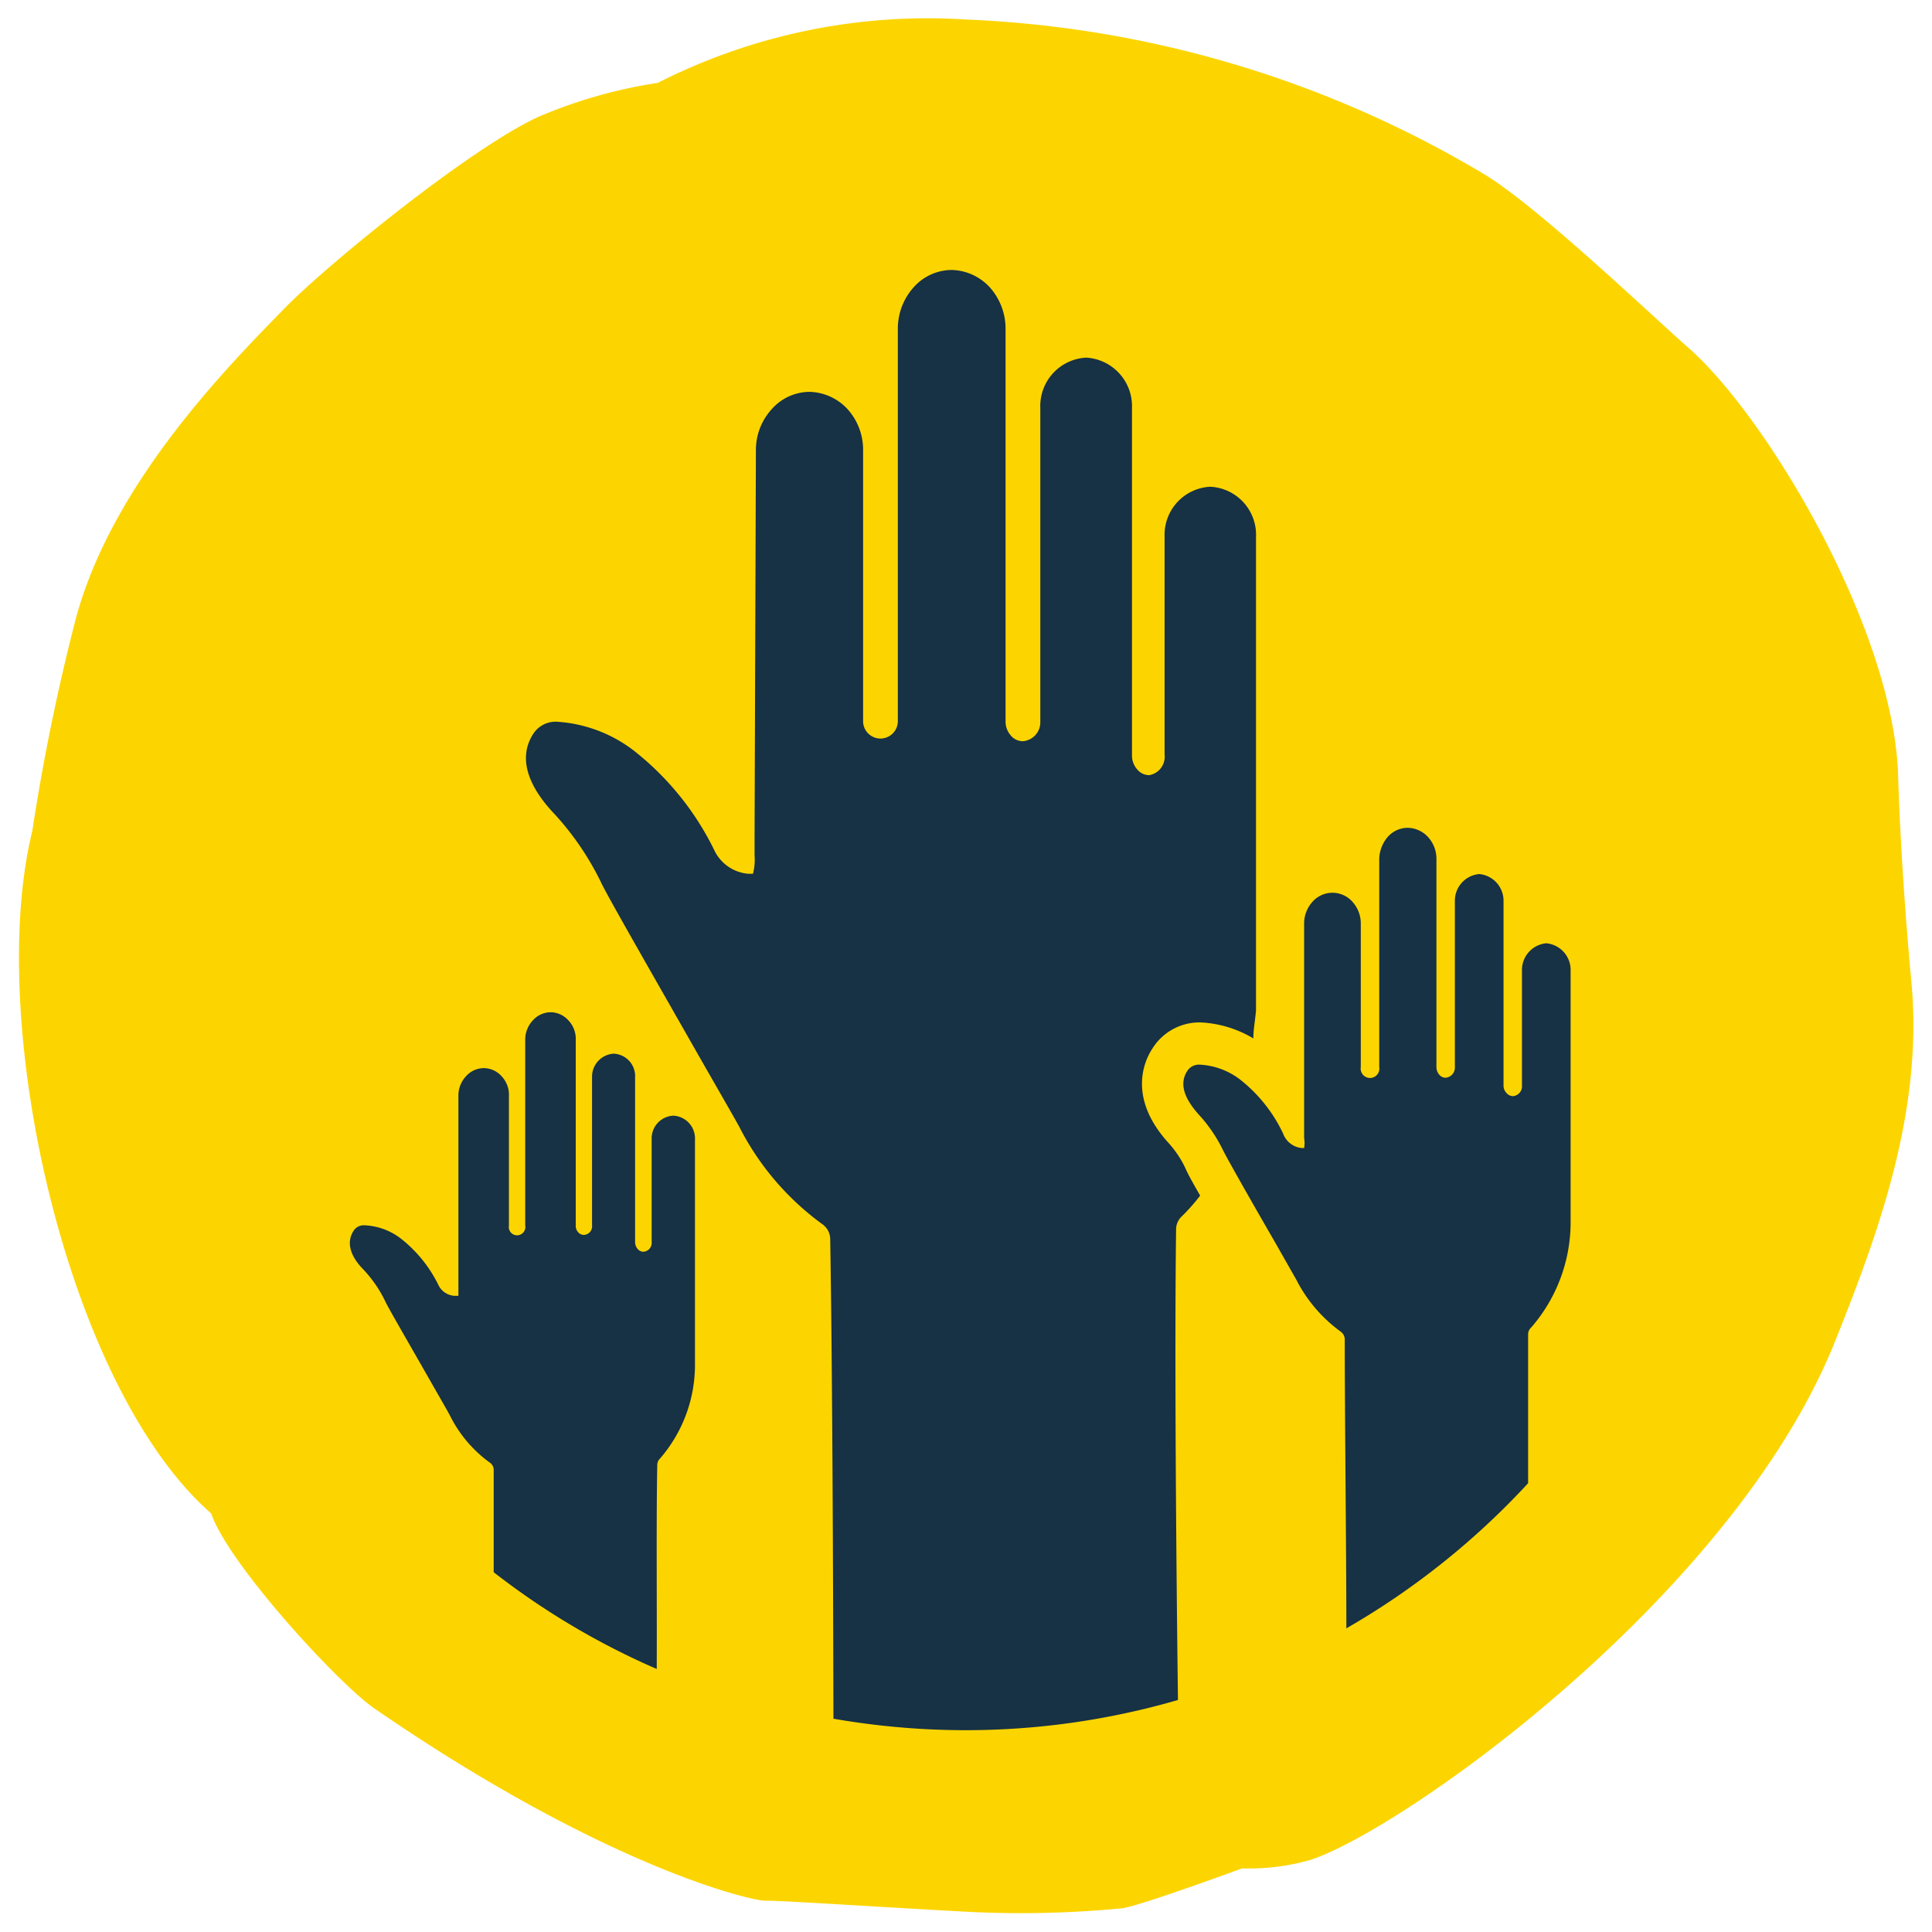 <svg id="Yellow_Navy" data-name="Yellow Navy" xmlns="http://www.w3.org/2000/svg" viewBox="0 0 72.28 72.28"><defs><style>.cls-1{fill:#fcd500;}.cls-2{fill:#173145;}</style></defs><title>ICONS_Church_and_Community_RGB</title><path class="cls-1" d="M24.61,3.1a18.34,18.34,0,0,0-4.44,1.26c-2.49,1.12-7.85,5.47-9.5,7.15C8.51,13.72,4.18,18.1,2.83,23.17a79.12,79.12,0,0,0-1.62,7.91C-.55,38.24,2.49,51.89,7.9,56.62c.64,1.89,4.77,6.38,6.11,7.3,8.72,6,14.2,7.21,14.62,7.19s4,.22,7.49.41A39.1,39.1,0,0,0,42,71.39c.72-.11,4.47-1.49,4.47-1.49A8.31,8.31,0,0,0,49,69.59c3.41-1.08,15.87-9.88,19.67-19.45,1.6-4,3.29-8.59,2.84-13.39-.43-4.62-.5-7.85-.5-7.85-.24-5.49-4.91-13.29-7.81-15.86C62,12,57.63,7.81,55.58,6.55A41,41,0,0,0,36.13.73,22.28,22.28,0,0,0,24.61,3.1Z"/><path class="cls-2" d="M24.59,54.8a.33.33,0,0,1,.1-.23A5.35,5.35,0,0,0,26,51h0l0-8.37a.85.85,0,0,0-.81-.89h0a.85.85,0,0,0-.81.88v3.86a.33.33,0,0,1-.31.35.28.28,0,0,1-.21-.1.39.39,0,0,1-.1-.25l0-6.17a.84.84,0,0,0-.8-.89h0a.86.86,0,0,0-.81.88l0,5.55a.32.32,0,0,1-.3.35.28.28,0,0,1-.22-.1.35.35,0,0,1-.09-.25l0-6.94a1,1,0,0,0-.27-.73.9.9,0,0,0-.67-.31h0a.9.9,0,0,0-.67.31,1.05,1.05,0,0,0-.28.73l0,6.94a.31.31,0,1,1-.61,0V41a1,1,0,0,0-.27-.73.9.9,0,0,0-.67-.31h0a.9.9,0,0,0-.67.31,1.05,1.05,0,0,0-.28.73l0,6.82v.34c0,.14,0,.3,0,.32H17a.72.72,0,0,1-.61-.43A5,5,0,0,0,15,46.34a2.4,2.4,0,0,0-1.37-.5h0a.45.45,0,0,0-.41.22c-.32.51,0,1.06.38,1.44a4.69,4.69,0,0,1,.82,1.2c.11.24,1,1.77,1.7,3,.34.6.64,1.11.74,1.31a4.81,4.81,0,0,0,1.48,1.72.33.33,0,0,1,.13.26c0,1.06,0,2.42,0,3.83a28.14,28.14,0,0,0,6.1,3.62C24.58,59.91,24.55,56.79,24.59,54.8Z"/><path class="cls-2" d="M44.22,45.5a7.19,7.19,0,0,0,.68-.77c-.31-.54-.48-.85-.54-1a3.86,3.86,0,0,0-.67-1c-1.48-1.65-.9-3-.59-3.48a2.08,2.08,0,0,1,1.79-1,4.21,4.21,0,0,1,2,.6c0-.34.07-.68.1-1.05h0l0-17.71a1.8,1.8,0,0,0-1.71-1.88h0a1.8,1.8,0,0,0-1.71,1.87l0,8.15A.7.7,0,0,1,43,29a.58.58,0,0,1-.45-.21.78.78,0,0,1-.2-.53l0-13a1.82,1.82,0,0,0-1.71-1.88h0a1.81,1.81,0,0,0-1.72,1.87l0,11.74a.71.71,0,0,1-.65.74.58.58,0,0,1-.45-.21.78.78,0,0,1-.2-.53l0-14.68a2.32,2.32,0,0,0-.58-1.55,2,2,0,0,0-1.43-.66h0a1.92,1.92,0,0,0-1.43.65,2.31,2.31,0,0,0-.59,1.54l0,14.69a.65.65,0,1,1-1.3,0l0-10.11a2.27,2.27,0,0,0-.57-1.55,2,2,0,0,0-1.43-.66h0a1.9,1.9,0,0,0-1.42.65,2.26,2.26,0,0,0-.59,1.54l-.05,14.44V32a2.1,2.1,0,0,1-.06.69s0,0-.17,0a1.55,1.55,0,0,1-1.29-.91,10.72,10.72,0,0,0-3-3.7A5.26,5.26,0,0,0,20.81,27h0a1,1,0,0,0-.87.47c-.68,1.08.09,2.24.82,3a10.69,10.69,0,0,1,1.73,2.55c.23.5,2.1,3.75,3.59,6.37.72,1.26,1.35,2.35,1.58,2.77a10.25,10.25,0,0,0,3.12,3.65.69.69,0,0,1,.28.54c.08,4.77.11,12.44.12,17.95a28.84,28.84,0,0,0,4.95.43,28.48,28.48,0,0,0,7.94-1.13C44,58.07,43.94,50.58,44,46A.67.67,0,0,1,44.22,45.5Z"/><path class="cls-2" d="M57.17,55.49c0-2,0-4.09,0-5.57a.34.34,0,0,1,.11-.25,6,6,0,0,0,1.48-4h0l0-9.38a1,1,0,0,0-.91-1h0a1,1,0,0,0-.91,1v4.32a.37.37,0,0,1-.34.4.33.33,0,0,1-.24-.12.39.39,0,0,1-.11-.28l0-6.91a1,1,0,0,0-.91-1h0a1,1,0,0,0-.91,1l0,6.22a.38.38,0,0,1-.35.4.31.31,0,0,1-.24-.12.43.43,0,0,1-.1-.28l0-7.78a1.21,1.21,0,0,0-.31-.82,1.06,1.06,0,0,0-.76-.35h0a1,1,0,0,0-.76.35,1.32,1.32,0,0,0-.31.82l0,7.78a.35.35,0,1,1-.69,0l0-5.36a1.21,1.21,0,0,0-.31-.82,1,1,0,0,0-.75-.34h0a1,1,0,0,0-.75.34,1.21,1.21,0,0,0-.31.82l0,7.65v.37a1.07,1.07,0,0,1,0,.37h-.09A.83.83,0,0,1,48,42.4a5.63,5.63,0,0,0-1.59-2,2.71,2.71,0,0,0-1.54-.57h0a.52.52,0,0,0-.46.25c-.36.57.05,1.18.43,1.61a5.52,5.52,0,0,1,.92,1.35c.13.27,1.11,2,1.91,3.38l.83,1.46a5.45,5.45,0,0,0,1.66,1.94.37.37,0,0,1,.15.28c0,2.93.06,7.94.06,10.82A28.78,28.78,0,0,0,57.17,55.49Z"/></svg>